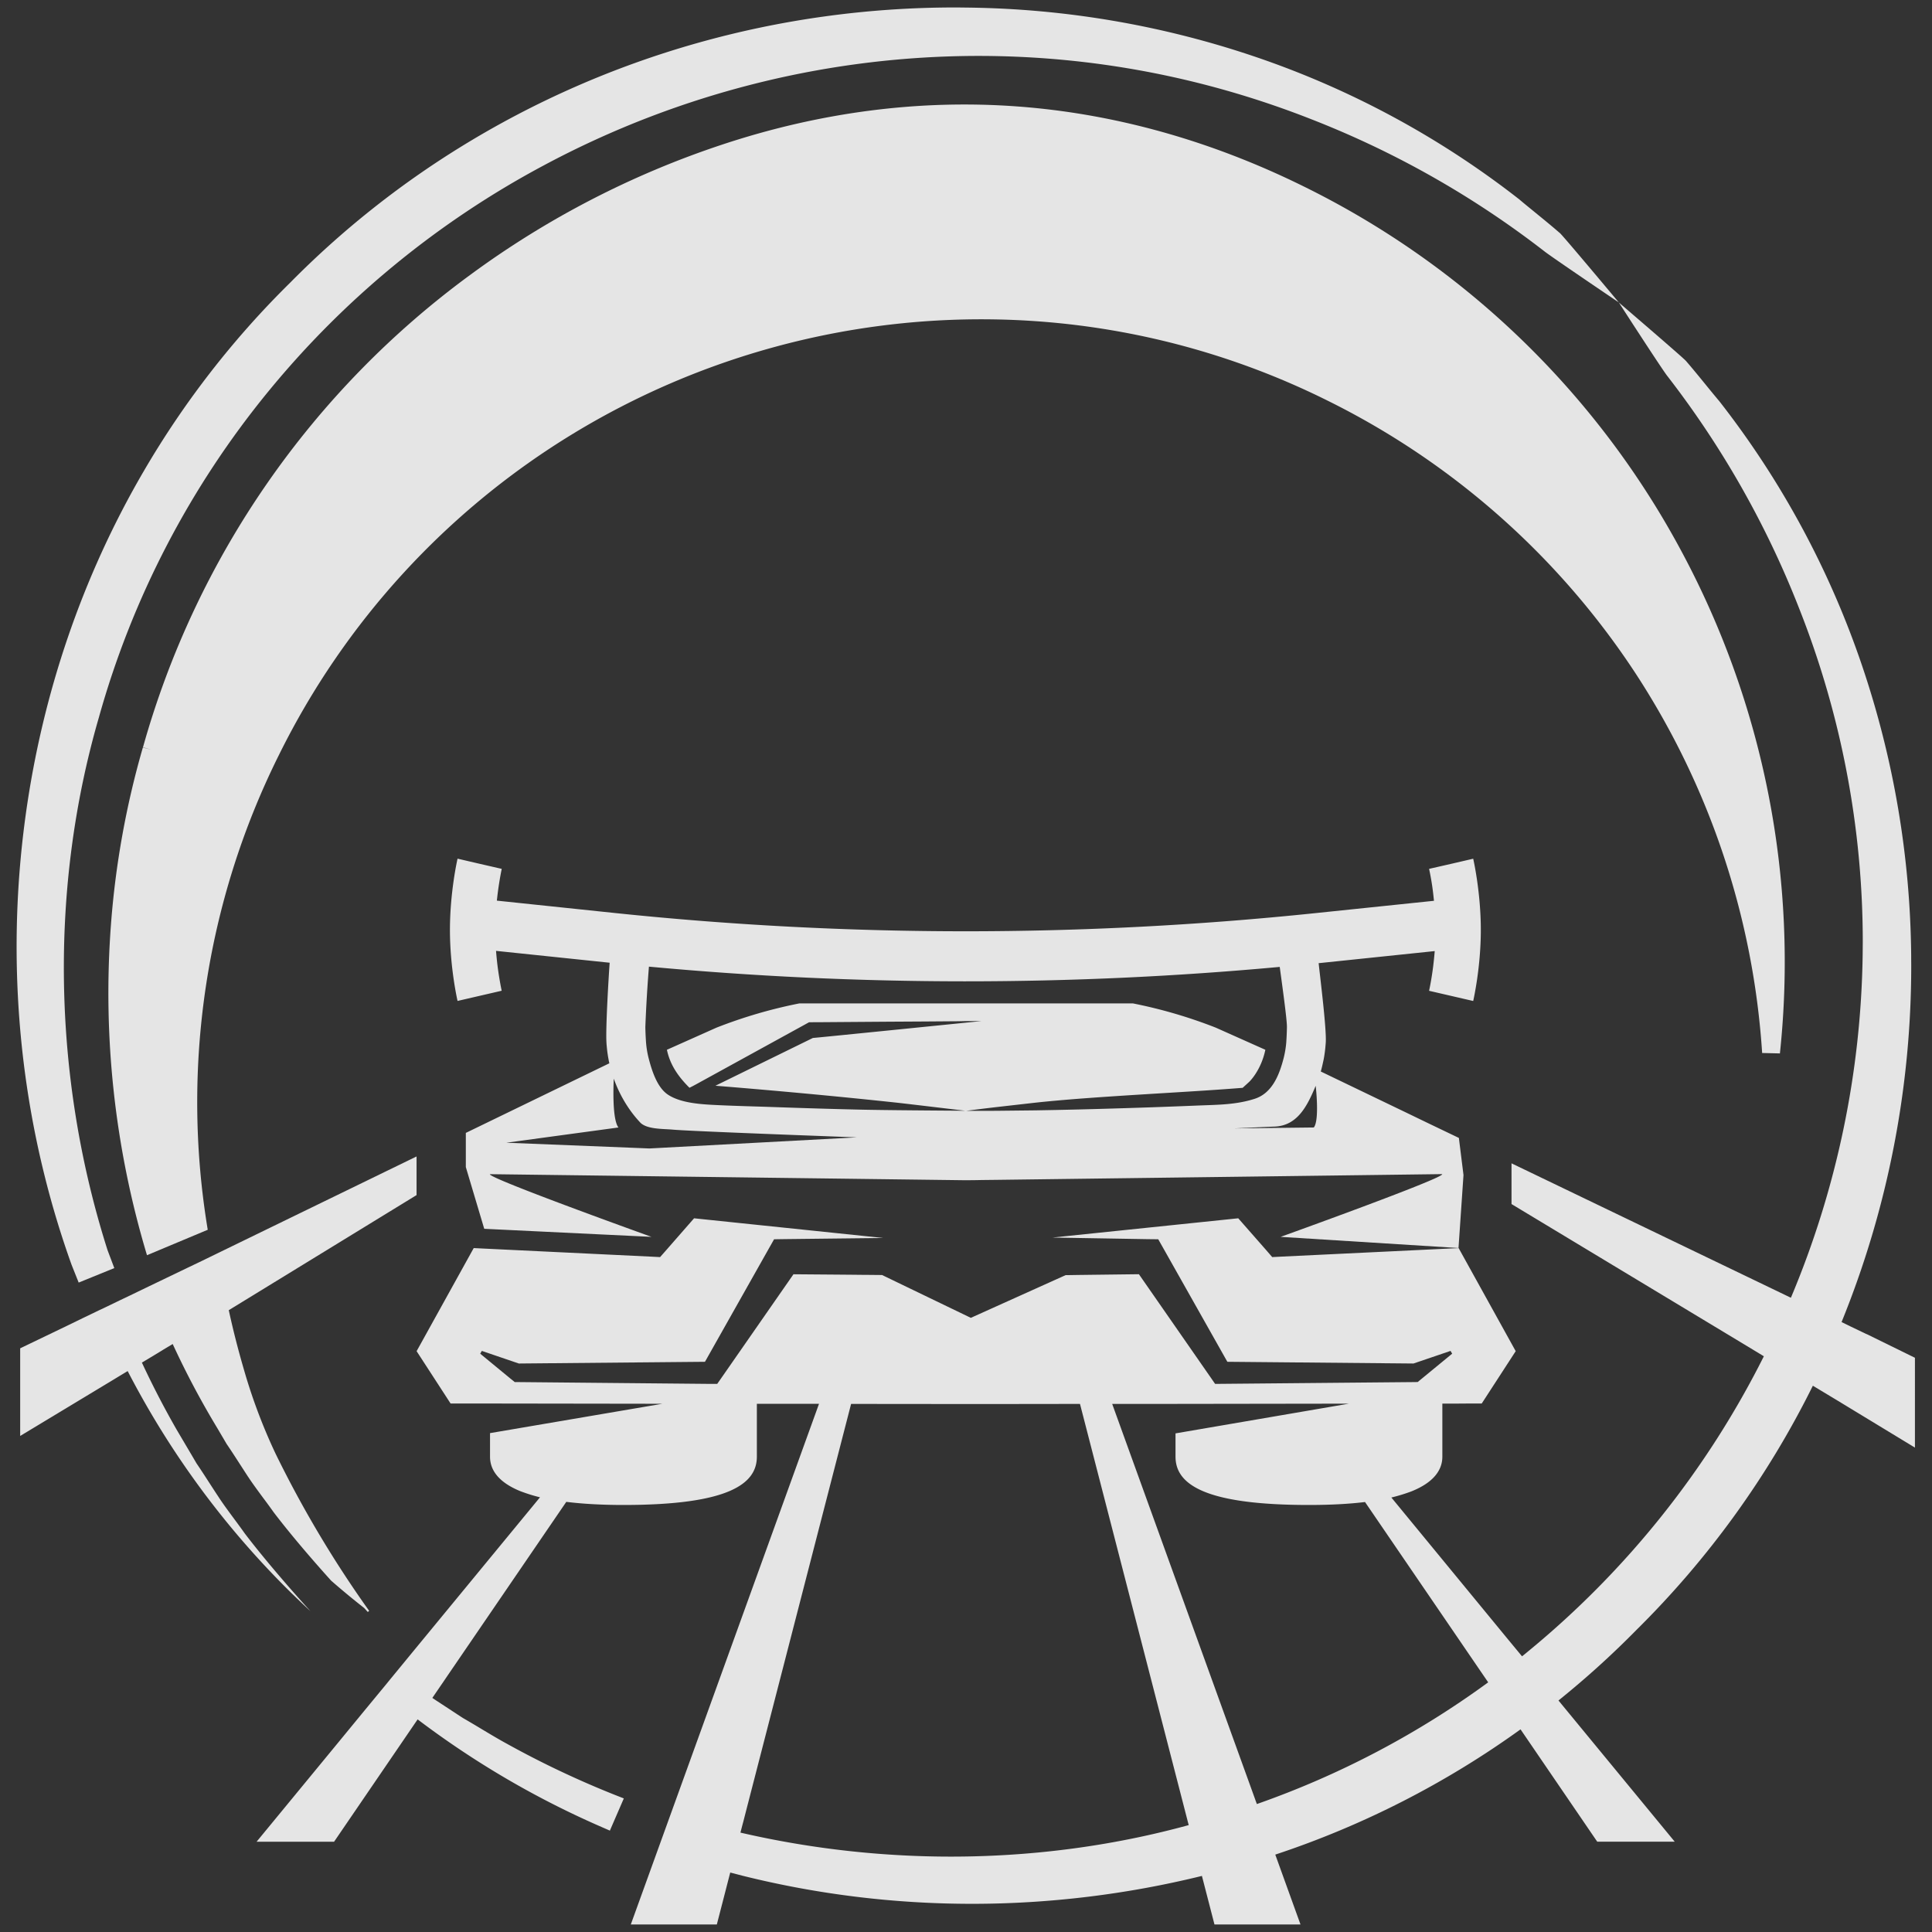 <svg xmlns="http://www.w3.org/2000/svg" viewBox="0 0 36 36" fill="none"><rect x="0" y="0" width="36" height="36" fill="#333333" stroke="none"/><g fill="#fff" fill-opacity=".87" clip-path="url(#a)"><path d="M5.457 29.71a17.776 17.776 0 0 0 .321.306l.011.01a1.158 1.158 0 0 0-.01-.01l-.007-.008-.073-.08c-.378-.42-.807-.92-1.14-1.357-.14-.2-.359-.479-.491-.684-.107-.16-.3-.466-.406-.619l-.072-.123-.3-.508a16.634 16.634 0 0 1-.646-1.247l.142-.085.146-.088.122-.075.164-.098a15.934 15.934 0 0 0 .833 1.57l.173.294c.07.101.16.241.248.377l.15.232.003.003.003.005c.07.107.175.25.277.388.07.093.135.182.193.264.35.46.787.96 1.072 1.276.2.175.406.345.616.51l.067.074.026-.021a20.633 20.633 0 0 1-1.746-2.933 10.36 10.36 0 0 1-.59-1.57c-.106-.363-.2-.73-.28-1.1l.082-.05 3.417-2.094v-.72l-3.7 1.8-.308.15-.305.146-.68.327-.197.095-.103.05-.239.114-.064.031-.234.113-.086.04-.217.105-.084.04-.3.146-.869.418v1.633l1.43-.863.287-.173.12-.073.166-.1a16.282 16.282 0 0 0 3.077 4.162ZM29.061 4.339c-.128-.112-.289-.244-.445-.371-.107-.088-.209-.17-.295-.243l-.004-.004a16.705 16.705 0 0 0-4.927-2.663 17.313 17.313 0 0 0-5.397-.917L17.936.14 17.8.139c-3.28 0-6.474.902-9.234 2.61a17.024 17.024 0 0 0-3.154 2.513A16.794 16.794 0 0 0 2.67 8.794C.392 12.704-.276 17.492.836 21.928c.138.553.306 1.105.498 1.64l.132.331.664-.27-.126-.334C.977 20.07.92 16.545 1.842 13.37A16.652 16.652 0 0 1 5.01 7.282a16.928 16.928 0 0 1 5.113-4.195 17.244 17.244 0 0 1 4.08-1.561 17.096 17.096 0 0 1 4.025-.484c2.13 0 4.222.398 6.217 1.184a17.423 17.423 0 0 1 4.33 2.455c.11.09 1.39.955 1.39.955s-1.018-1.218-1.099-1.294l-.004-.004Z"/><path d="m34.779 24.859-.3-.144-.164-.08a17.615 17.615 0 0 0 1.298-6.65l-.001-.136v-.057a17.31 17.31 0 0 0-.918-5.397 16.695 16.695 0 0 0-2.663-4.927l-.004-.004a22.106 22.106 0 0 1-.243-.295c-.127-.156-.259-.317-.37-.445l-.004-.004c-.076-.081-1.245-1.083-1.245-1.083s.816 1.264.906 1.373a17.424 17.424 0 0 1 2.455 4.331 16.89 16.89 0 0 1 1.184 6.216l-.002.234a17.08 17.08 0 0 1-1.337 6.39l-.029-.013-.01-.005-.301-.145-4.866-2.341v.759l4.378 2.64.286.173.016.01.022.013a16.929 16.929 0 0 1-4.398 5.503c-.036.03-.072.06-.108.088l-.03-.036-.23-.278-2.175-2.645a3.176 3.176 0 0 0 .373-.114c.405-.162.577-.39.577-.646v-.99h.275l.276-.002h.183l.633-.975-1.063-1.92-.181.008-3.116.15-.177.009-.116-.134-.517-.589-3.462.359 1.78.03.191.002.085.15 1.203 2.133 3.468.032.691-.235.03.052-.567.466-.05.041-.026.021-.059.001-3.608.033-.107.001-.067-.097-1.353-1.947-.9.011-.236.003-.186.003h-.043l-1.767.796-1.654-.798-.307-.003h-.043l-.186-.002-.235-.002-.88-.007-1.353 1.946-.068.097h-.107l-3.608-.034h-.058l-.026-.022-.05-.04-.567-.467.03-.052.69.235 3.468-.032 1.203-2.133.085-.15.192-.003 1.842-.021-3.525-.367-.516.59-.117.133-.177-.009-3.115-.15-.181-.009-1.064 1.921.633.975h.459l3.487.005-3.211.547v.44c0 .253.166.478.56.64a3.047 3.047 0 0 0 .371.116l-2.36 2.867-.06.073-.152.185-.212.258-.07.086-.212.257-.212.257-.576.701-1.427 1.734h1.444l1.557-2.28.046.035a16.704 16.704 0 0 0 3.383 1.971l.153.067.26-.6-.16-.063a17.475 17.475 0 0 1-2.032-.963c-.138-.075-.305-.175-.467-.272a17.635 17.635 0 0 0-.342-.202l-.265-.174-.24-.157-.062-.042.219-.32.063-.093 2.214-3.24c.3.037.652.058 1.065.058 1.963 0 2.486-.393 2.486-.9v-.985h1.158l-3.507 9.702h1.603l.127-.491.083-.323.04-.154.219.057c1.407.352 2.849.526 4.287.526 1.438 0 2.886-.176 4.283-.52l.234.905h1.603l-.47-1.302a16.905 16.905 0 0 0 4.57-2.334l1.429 2.093h1.444l-2.166-2.631c.509-.41.993-.847 1.45-1.312a17.005 17.005 0 0 0 3.29-4.553l.153.092.284.171 1.465.89V25.3l-.901-.442h-.002Zm-20.982 9.289.033-.128.024-.09.059-.23 1.946-7.54 2.13.002H18.567l1.557-.002 1.918 7.431.084.326.001.005.023.086c-2.677.734-5.589.779-8.353.14Zm9.623-.532-.027-.073-.005-.015-.114-.316-2.55-7.052h.905l3.507-.005-3.232.554v.434c0 .507.522.9 2.486.9.403 0 .75-.019 1.045-.055l2.062 3.019.188.275.016.023.029.043a16.601 16.601 0 0 1-4.311 2.268Z"/><path d="m27.187 21.205-.584-.28-.412-.199-1.58-.76.011-.041c.011-.042.021-.084.03-.128l.012-.053a2.553 2.553 0 0 0 .037-.285l.003-.037c.014-.253-.096-1.133-.133-1.475l.033-.003 2.13-.222a7.416 7.416 0 0 1-.03.293c-.034.266-.075.444-.075.447l.822.19c.005-.024.142-.622.142-1.323 0-.7-.136-1.302-.142-1.328l-.41.095-.412.094a4.808 4.808 0 0 1 .085.54l.006.055-2.212.23a62.93 62.93 0 0 1-13.037-.001l-2.213-.232.006-.052a6.174 6.174 0 0 1 .085-.54l-.41-.094L8.526 16c-.006.025-.142.627-.142 1.328 0 .7.136 1.298.142 1.323l.822-.19c0-.003-.04-.181-.075-.447a6.29 6.29 0 0 1-.03-.296l2.117.221c-.018.251-.076 1.206-.06 1.482l.002.037.005.051a2.512 2.512 0 0 0 .047.304L8.68 21.11v.637l.343 1.15 3.116.15s-3.062-1.1-3.01-1.168l8.86.113H18.014l.184-.002.091-.002.092-.001.184-.002 8.308-.107c.052.069-3.01 1.169-3.01 1.169l3.314.208.093-1.36-.086-.691h.002ZM12.1 21.4l-.193-.008-2.473-.099 2.09-.284c-.13-.163-.087-.91-.087-.91.142.402.358.672.473.796l.02.022c.124.129.434.116.606.132.263.024 1.989.091 3.43.144L12.1 21.4Zm9.353-.767c-.595.02-1.19.038-1.784.05l-.37.007-.732.008-.275.001H18.003l.013-.002a36.995 36.995 0 0 1 .551-.068l.723-.082c1.108-.12 2.751-.187 3.865-.277l.124-.113c.01-.01.22-.215.299-.596l-.923-.412a9.026 9.026 0 0 0-1.545-.452h-6.215a9 9 0 0 0-1.545.452l-.923.412c.06.287.216.504.42.708.081-.039.166-.088.247-.132l1.917-1.053.036-.02.03-.016h.037l.213-.001.532-.004.69-.005.69-.004.53-.004c.075 0 .15-.002.226-.004H18.29s-3.11.315-3.143.315l-1.816.89c1.114.09 2.276.197 3.383.316.225.025 1.152.136 1.274.15-.467-.003-1.492-.01-1.93-.02-.543-.012-1.086-.029-1.628-.048-.346-.012-.692-.02-1.038-.036-.29-.014-.698-.029-.949-.198-.203-.137-.3-.457-.358-.682a1.733 1.733 0 0 1-.05-.334 5.422 5.422 0 0 1-.01-.242 27.36 27.36 0 0 1 .067-1.125 63.81 63.81 0 0 0 11.754.005c.044.328.136.982.134 1.12a5.433 5.433 0 0 1-.013.295 1.806 1.806 0 0 1-.047.28c-.08.311-.211.657-.542.763-.343.11-.678.11-1.033.124a166.4 166.4 0 0 1-.892.034h-.001Zm3.028.376-1.48.017c.412-.019.69-.032.735-.033.445-.009.627-.397.78-.76 0 0 .075.638-.035.776Z"/><path d="M2.069 17.21a16.95 16.95 0 0 0 .67 6.179l1.132-.474a14.507 14.507 0 0 1 1.328-8.85 14.54 14.54 0 0 1 5.482-5.985 14.637 14.637 0 0 1 7.809-2.129 14.46 14.46 0 0 1 6.259 1.52 14.603 14.603 0 0 1 5.736 5.09 14.669 14.669 0 0 1 2.35 7.06l.331.008a16.17 16.17 0 0 0-1.839-9.365 15.986 15.986 0 0 0-7.024-6.785c-1.735-.858-3.532-1.361-5.34-1.495-1.82-.135-3.67.103-5.496.707A16.86 16.86 0 0 0 8.77 5.116a16.398 16.398 0 0 0-6.106 8.809l.16.045-.162-.041a16.235 16.235 0 0 0-.593 3.28Z"/></g><defs><clipPath id="a"><path fill="#fff" d="M0 0h36v36H0z"/></clipPath></defs></svg>